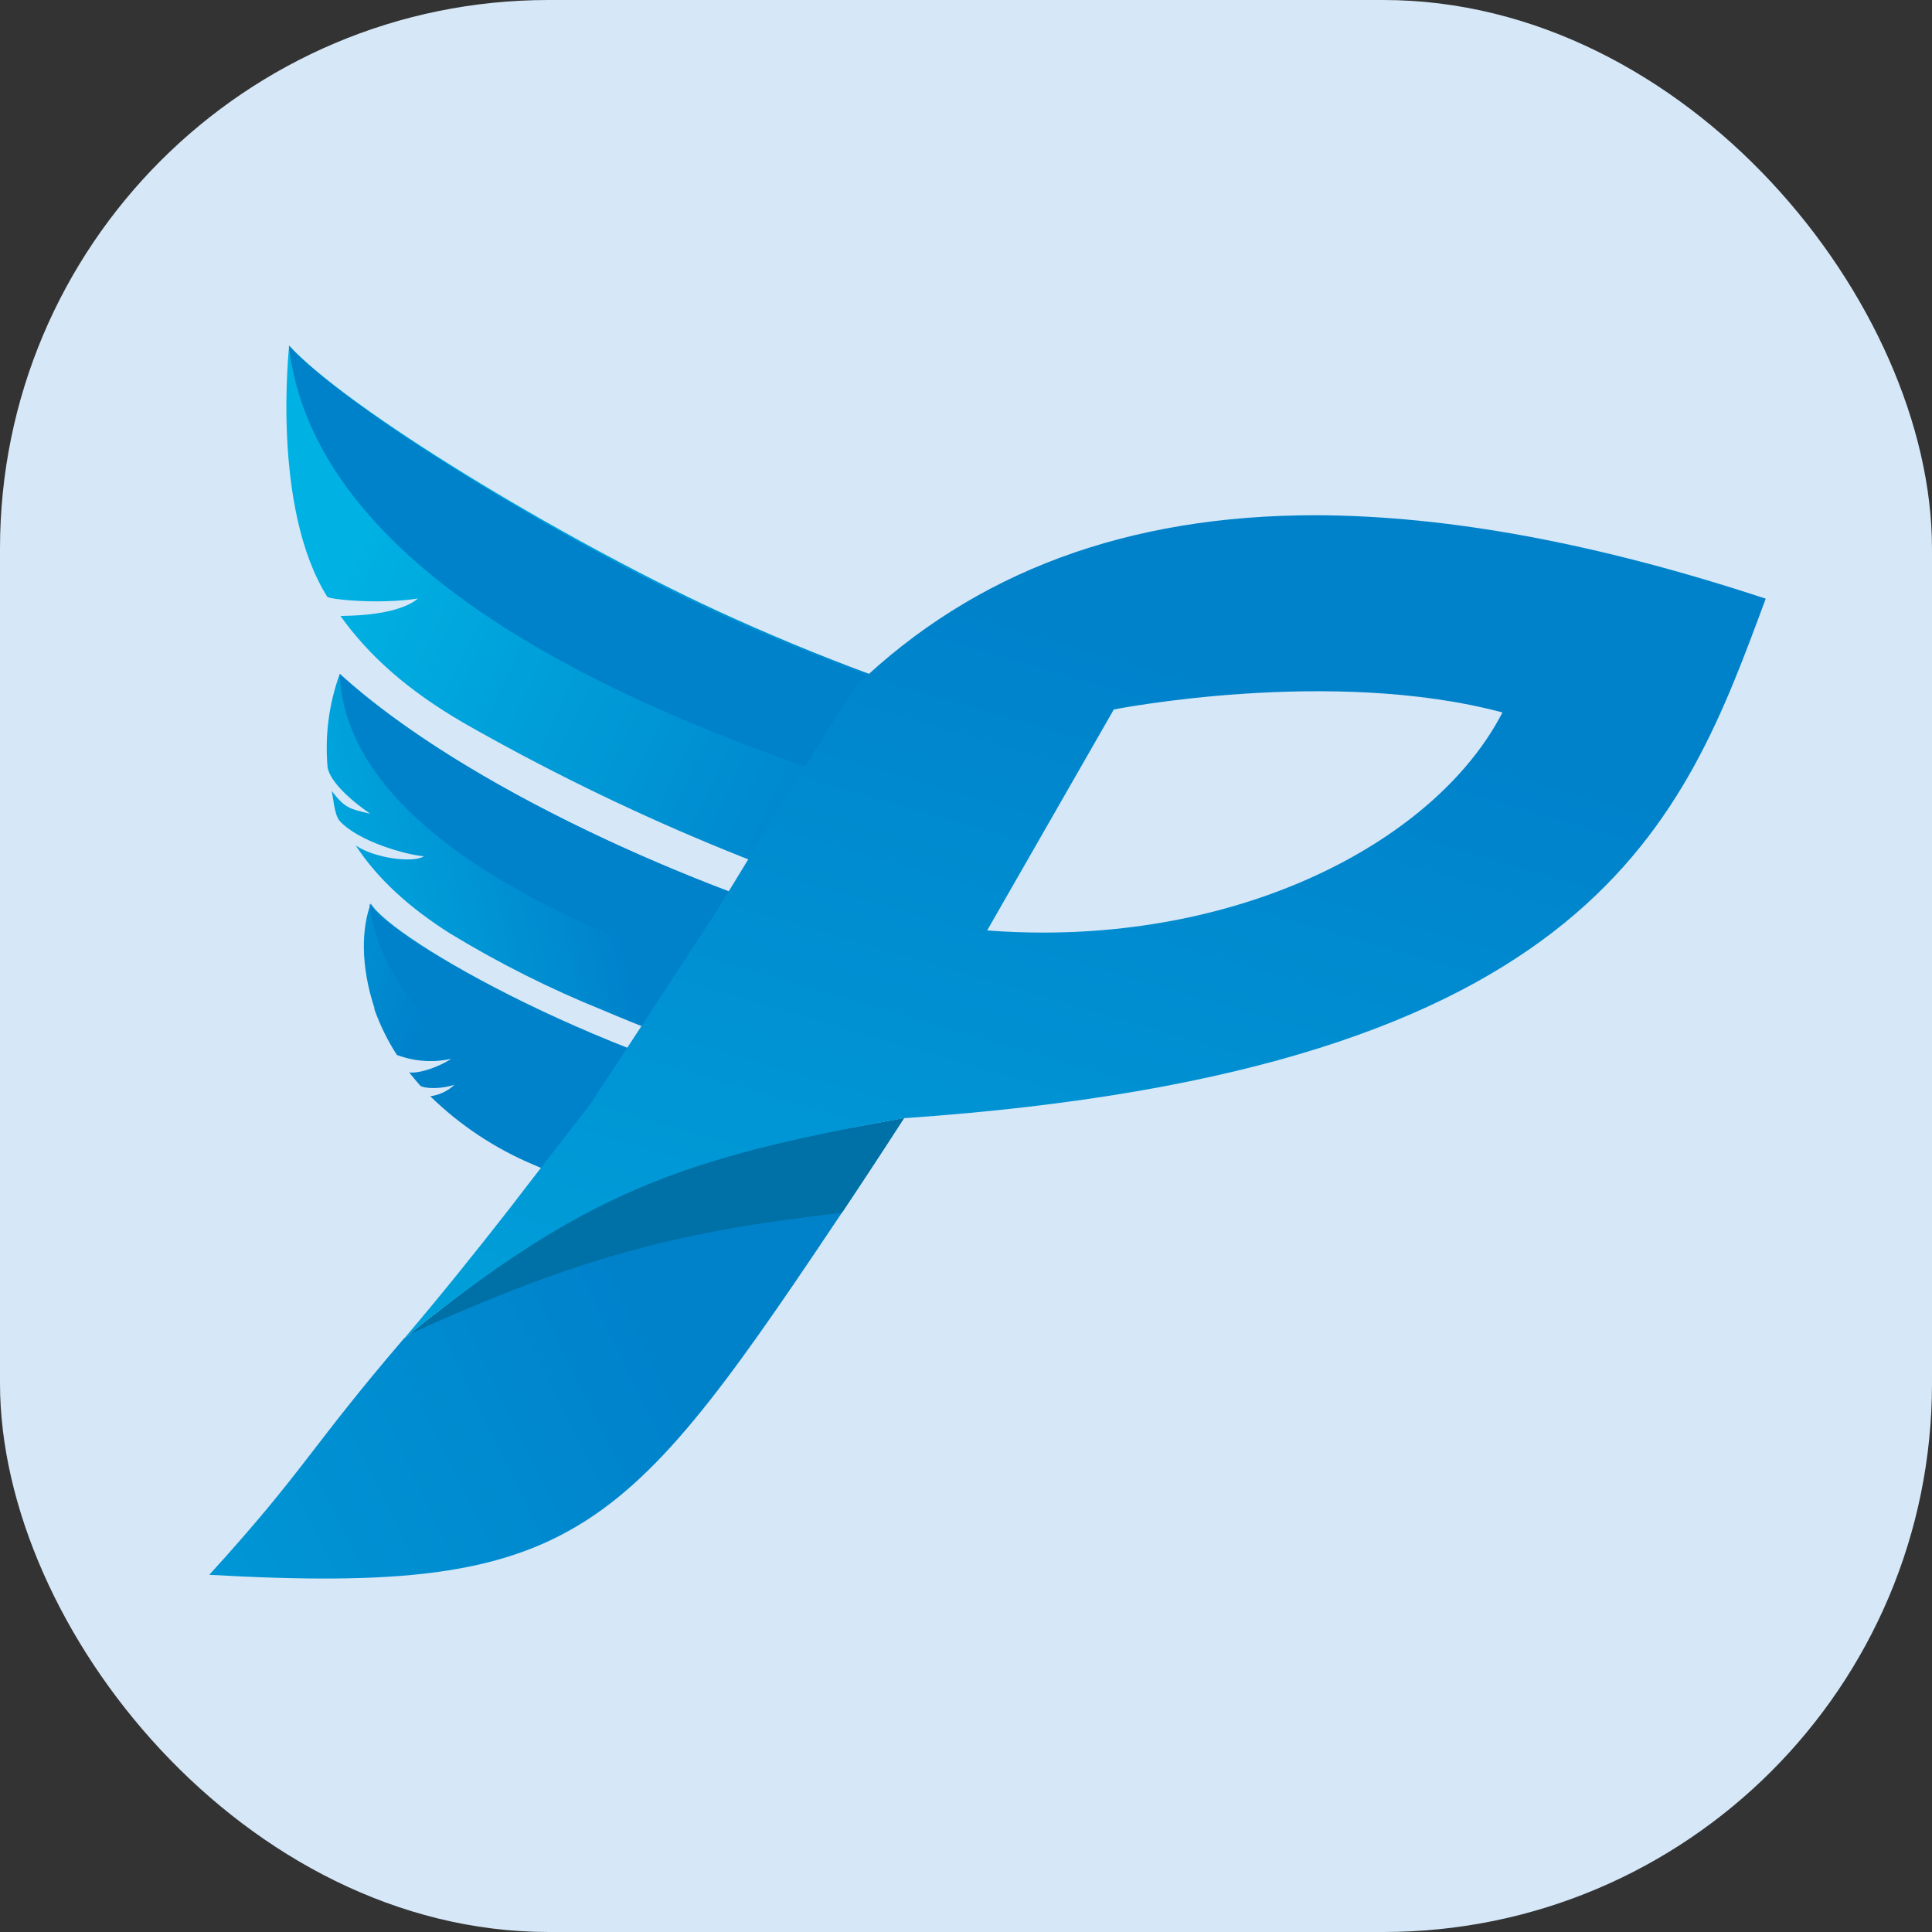 <svg xmlns="http://www.w3.org/2000/svg" xmlns:xlink="http://www.w3.org/1999/xlink" viewBox="0 0 244 244"><rect x="0" y="0" width="244" height="244" fill="#333333" stroke="none"/><defs><style>.cls-1{fill:none;}.cls-2{isolation:isolate;}.cls-3{clip-path:url(#clip-path);}.cls-4{clip-path:url(#clip-path-2);}.cls-24,.cls-5{opacity:0.24;}.cls-5{mix-blend-mode:screen;}.cls-6{clip-path:url(#clip-path-3);}.cls-7{opacity:0.39;}.cls-10,.cls-11,.cls-12,.cls-14,.cls-15,.cls-16,.cls-17,.cls-18,.cls-19,.cls-8,.cls-9{mix-blend-mode:multiply;}.cls-8{fill:url(#radial-gradient);}.cls-9{fill:url(#radial-gradient-2);}.cls-10{fill:url(#radial-gradient-3);}.cls-11{fill:url(#radial-gradient-4);}.cls-12{fill:url(#radial-gradient-5);}.cls-13{fill:url(#Degradado_sin_nombre_350);}.cls-14{fill:url(#radial-gradient-6);}.cls-15{fill:url(#radial-gradient-7);}.cls-16{fill:url(#radial-gradient-8);}.cls-17{fill:url(#radial-gradient-9);}.cls-18{fill:url(#radial-gradient-10);}.cls-19{fill:url(#radial-gradient-11);}.cls-20{opacity:0.3;}.cls-21{clip-path:url(#clip-path-4);}.cls-22{opacity:0.76;}.cls-23{clip-path:url(#clip-path-5);}.cls-25{clip-path:url(#clip-path-6);}.cls-26{mix-blend-mode:color-dodge;fill:url(#radial-gradient-12);}.cls-27{fill:url(#Degradado_sin_nombre_20);}.cls-28{clip-path:url(#clip-path-7);}.cls-29{fill:url(#Degradado_sin_nombre_6);}.cls-30{fill:#0082cb;}.cls-31{clip-path:url(#clip-path-8);}.cls-32{fill:url(#Degradado_sin_nombre_8);}.cls-33{clip-path:url(#clip-path-9);}.cls-34{fill:url(#Degradado_sin_nombre_8-2);}.cls-35{clip-path:url(#clip-path-10);}.cls-36{fill:url(#Degradado_sin_nombre_13);}.cls-37{fill:#0071a7;fill-rule:evenodd;}.cls-38{clip-path:url(#clip-path-11);}.cls-39{fill:url(#Degradado_sin_nombre_13-2);}</style><clipPath id="clip-path"><rect class="cls-1" x="1594" y="-1534.45" width="1983.7" height="786.45"></rect></clipPath><clipPath id="clip-path-2"><rect class="cls-1" x="1593.91" y="-1904.8" width="1983.7" height="1156.8"></rect></clipPath><clipPath id="clip-path-3"><rect class="cls-1" x="-935" y="450" width="1920" height="1255"></rect></clipPath><radialGradient id="radial-gradient" cx="10290.07" cy="2734.83" r="264" gradientTransform="matrix(-1.94, 0.03, -0.05, -1.21, 20744.25, 3227.19)" gradientUnits="userSpaceOnUse"><stop offset="0" stop-color="#021b79"></stop><stop offset="0.1" stop-color="#2e4290"></stop><stop offset="0.23" stop-color="#6574ad"></stop><stop offset="0.36" stop-color="#949ec6"></stop><stop offset="0.5" stop-color="#bac1db"></stop><stop offset="0.63" stop-color="#d8dceb"></stop><stop offset="0.76" stop-color="#eef0f6"></stop><stop offset="0.88" stop-color="#fbfbfd"></stop><stop offset="1" stop-color="#fff"></stop></radialGradient><radialGradient id="radial-gradient-2" cx="10391.21" cy="2758.91" r="264" xlink:href="#radial-gradient"></radialGradient><radialGradient id="radial-gradient-3" cx="10446.6" cy="2847.41" r="264" xlink:href="#radial-gradient"></radialGradient><radialGradient id="radial-gradient-4" cx="10397.24" cy="2965.11" r="264" xlink:href="#radial-gradient"></radialGradient><radialGradient id="radial-gradient-5" cx="10290.07" cy="2998.82" r="264" xlink:href="#radial-gradient"></radialGradient><radialGradient id="Degradado_sin_nombre_350" cx="9899.07" cy="2224.3" r="1006.02" gradientTransform="matrix(-1.94, 0.03, -0.05, -1.21, 20744.25, 3227.19)" gradientUnits="userSpaceOnUse"><stop offset="0.01" stop-color="#ff931e"></stop><stop offset="1" stop-color="#ec6d63"></stop></radialGradient><radialGradient id="radial-gradient-6" cx="10329.04" cy="2881.39" r="264" xlink:href="#radial-gradient"></radialGradient><radialGradient id="radial-gradient-7" cx="10384.43" cy="2969.89" r="264" xlink:href="#radial-gradient"></radialGradient><radialGradient id="radial-gradient-8" cx="10335.06" cy="3087.59" r="264" xlink:href="#radial-gradient"></radialGradient><radialGradient id="radial-gradient-9" cx="10227.9" cy="3121.3" r="264" xlink:href="#radial-gradient"></radialGradient><radialGradient id="radial-gradient-10" cx="10328.6" cy="3015.16" r="264" xlink:href="#radial-gradient"></radialGradient><radialGradient id="radial-gradient-11" cx="10383.99" cy="3103.67" r="264" xlink:href="#radial-gradient"></radialGradient><clipPath id="clip-path-4"><rect class="cls-1" x="1631" y="453" width="1920" height="801"></rect></clipPath><clipPath id="clip-path-5"><rect class="cls-1" x="1560.04" y="243.77" width="2494.05" height="1033.03"></rect></clipPath><clipPath id="clip-path-6"><rect class="cls-1" x="1560" y="246.37" width="2494.05" height="1033.03"></rect></clipPath><radialGradient id="radial-gradient-12" cx="1781.13" cy="-692.45" r="1268.41" gradientTransform="translate(-2714.81 -85.58) scale(1.94 1.2)" gradientUnits="userSpaceOnUse"><stop offset="0.01" stop-color="#37c7f4"></stop><stop offset="0.08" stop-color="#32b5de"></stop><stop offset="0.42" stop-color="#1d6880"></stop><stop offset="0.7" stop-color="#0d303b"></stop><stop offset="0.9" stop-color="#040d10"></stop><stop offset="1"></stop></radialGradient><radialGradient id="Degradado_sin_nombre_20" cx="-293.04" cy="-286.16" r="1.33" gradientUnits="userSpaceOnUse"><stop offset="0" stop-color="#fff"></stop><stop offset="1" stop-color="#d6e7f7"></stop></radialGradient><clipPath id="clip-path-7"><path class="cls-1" d="M41.37,96.89c.45,2.64,5.4,5.88,5.4,5.88-2.67-.63-3.18-.69-4.88-2.88.19.73.32,3,1,3.77,2.35,2.64,8.52,4.32,10.64,4.48-1.32.88-6.2.27-8.6-1.36,2.82,4.34,7,8,11.86,11.08a132.54,132.54,0,0,0,19.42,9.75,229.07,229.07,0,0,0,28.67,10,3.29,3.29,0,0,0,4.13-2.11l3.33-13.18a3.22,3.22,0,0,0-2.3-3.82C87.83,112.38,58.5,99.29,42.91,85.11a27.41,27.41,0,0,0-1.54,11.78"></path></clipPath><linearGradient id="Degradado_sin_nombre_6" x1="8280.34" y1="2029.12" x2="8282.35" y2="2029.12" gradientTransform="matrix(32.21, 0, 0, -32.21, -266677.59, 65472.64)" gradientUnits="userSpaceOnUse"><stop offset="0" stop-color="#00b2e3"></stop><stop offset="0.69" stop-color="#0082cb"></stop><stop offset="1" stop-color="#0082cb"></stop></linearGradient><clipPath id="clip-path-8"><path class="cls-1" d="M47.26,127.4a28,28,0,0,0,2.86,5.83,12,12,0,0,0,6.87.49c-1.43.95-3.94,1.89-5.31,1.72.44.56.91,1.12,1.4,1.68.53.38,2.68.45,4.33-.13a5.52,5.52,0,0,1-3.07,1.46,41.88,41.88,0,0,0,13,8.63,176.28,176.28,0,0,0,34.34,11c1.44.3,5.09-10.33,5.92-14.39a2.78,2.78,0,0,0-2-3.3c-29-6.12-56.11-21.73-58.77-26.28-1.17,3.12-1.32,7.84.48,13.26"></path></clipPath><linearGradient id="Degradado_sin_nombre_8" x1="8154.99" y1="1841.01" x2="8156.99" y2="1841.01" gradientTransform="matrix(0, 22.96, 24.63, 0, -45271.14, -187173.46)" gradientUnits="userSpaceOnUse"><stop offset="0" stop-color="#00b2e3"></stop><stop offset="1" stop-color="#0082cb"></stop></linearGradient><clipPath id="clip-path-9"><path class="cls-1" d="M41.33,75.37c.19.3,6.32,1,11.46.22C49.9,78,42.92,77.73,43,77.8c3.53,4.93,8.37,9.32,15.54,13.49a280.07,280.07,0,0,0,63.89,26.6c2.25.64,8.74-14.94,10.32-21a4.37,4.37,0,0,0-3-5.25A268.19,268.19,0,0,1,90.52,77.11c-19.86-9.19-46.83-25.61-54-33.46,0,.14-2.29,20.39,4.81,31.72"></path></clipPath><linearGradient id="Degradado_sin_nombre_8-2" x1="8308.19" y1="1854.74" x2="8310.19" y2="1854.74" gradientTransform="matrix(0, 37.06, 37.06, 0, -68648.24, -307859.9)" xlink:href="#Degradado_sin_nombre_8"></linearGradient><clipPath id="clip-path-10"><path class="cls-1" d="M51.05,169h0c-12,14-12.5,16.58-24.62,29.89C73.57,201.54,79,194,107.89,150.83q3-4.52,6.28-9.61c-28.19,5-40.41,9.44-63.12,27.81"></path></clipPath><linearGradient id="Degradado_sin_nombre_13" x1="8630.53" y1="1868.31" x2="8632.53" y2="1868.31" gradientTransform="matrix(-92.66, 0, 0, 92.66, 799804.63, -172942.67)" gradientUnits="userSpaceOnUse"><stop offset="0" stop-color="#0082cb"></stop><stop offset="0.08" stop-color="#0082cb"></stop><stop offset="0.9" stop-color="#00b2e3"></stop><stop offset="1" stop-color="#00b2e3"></stop></linearGradient><clipPath id="clip-path-11"><path class="cls-1" d="M124.67,117.51l16-27.91s27.43-5.42,49.08.38c-7.91,15.34-30.4,27.8-58,27.8q-3.48,0-7.07-.27M108.08,86.66c-2.74,4.23-5.6,8.82-8.65,13.8-2.81,4.58-5.79,9.49-9,14.74L74.58,139.41c-3.6,4.67-7,9-10.17,13.15-4.62,5.92-9,11.35-13.36,16.47h0c22.71-18.37,34.93-22.81,63.12-27.81,87.58-6,98.5-37.82,108.83-65.61q-31.77-10.48-56.86-10.54c-23.67,0-43,7.09-58.06,21.59"></path></clipPath><linearGradient id="Degradado_sin_nombre_13-2" x1="8558.49" y1="1838.3" x2="8560.49" y2="1838.3" gradientTransform="matrix(-105.65, 0, 0, 105.65, 904388.55, -194094.65)" xlink:href="#Degradado_sin_nombre_13"></linearGradient></defs><title>favicon</title><g class="cls-2"><g id="Capa_1" data-name="Capa 1"><g class="cls-5"><g class="cls-6"><g class="cls-7"><ellipse class="cls-8" cx="649.65" cy="220.04" rx="512.49" ry="318.41"></ellipse><ellipse class="cls-9" cx="452.26" cy="193.86" rx="512.49" ry="318.41"></ellipse><ellipse class="cls-10" cx="340.75" cy="88.7" rx="512.49" ry="318.41"></ellipse><ellipse class="cls-11" cx="431.21" cy="-54.6" rx="512.49" ry="318.41"></ellipse><ellipse class="cls-12" cx="637.66" cy="-98.28" rx="512.49" ry="318.41"></ellipse><path class="cls-13" d="M1816.09,433.44c58.85,133.56-95.16,266.19-317,279.55-88.41,5.33-184,.68-267.29-26.77-232-76.52-132.24-282.8-513.85-296.13S52.84,237.07,167.06-20.26,1049.79-235,1286.88-85.94s116.28,355.66,382.74,415.7C1752.9,348.52,1796.08,388,1816.09,433.44Z"></path></g><g class="cls-7"><ellipse class="cls-14" cx="567.37" cy="44.42" rx="512.49" ry="318.41"></ellipse><ellipse class="cls-15" cx="455.85" cy="-60.74" rx="512.49" ry="318.41"></ellipse><ellipse class="cls-16" cx="546.31" cy="-204.04" rx="512.49" ry="318.41"></ellipse><ellipse class="cls-17" cx="752.76" cy="-247.72" rx="512.49" ry="318.41"></ellipse></g><g class="cls-7"><ellipse class="cls-18" cx="562.15" cy="-116.89" rx="512.49" ry="318.41"></ellipse><ellipse class="cls-19" cx="450.63" cy="-222.05" rx="512.49" ry="318.41"></ellipse></g></g></g><g class="cls-20"><g class="cls-21"><g class="cls-22"><g class="cls-25"><ellipse class="cls-26" cx="742.95" cy="-916.93" rx="2462.46" ry="1522.81"></ellipse></g></g></g></g><rect class="cls-27" width="244" height="244" rx="69.29"></rect><g class="cls-28"><rect class="cls-29" x="36.23" y="78.17" width="81.31" height="66.9" transform="translate(-21.72 18.63) rotate(-12.12)"></rect></g><path class="cls-30" d="M42.91,85.11C58.5,99.29,87.83,112.38,110,118.55a3.23,3.23,0,0,1,2.31,3.82q-1.26,4.95-2.51,9.91c-3.67-.7-5.09-5.39-8.65-6.29C76,119.63,43.7,105.8,42.91,85.11"></path><g class="cls-31"><rect class="cls-32" x="44.46" y="99.03" width="64.43" height="74.48" transform="translate(-78.39 156.36) rotate(-68.01)"></rect></g><path class="cls-30" d="M46.71,114.19c2.66,4.55,29.79,20.36,58.82,26.49a2.79,2.79,0,0,1,2,3.3q-.63,3.12-1.27,6.23c-34-7-57.18-17.65-59.59-36"></path><g class="cls-33"><rect class="cls-34" x="28.61" y="20.24" width="110.33" height="121.71" transform="translate(-25.55 121.63) rotate(-64.41)"></rect></g><path class="cls-30" d="M36.5,43.66c7.16,7.84,34.16,24.51,54,33.7a267.76,267.76,0,0,0,39.21,14.57,4.38,4.38,0,0,1,3,5.25l-2.37,9c.36-2.35-88.89-18.59-93.86-62.54"></path><g class="cls-35"><rect class="cls-36" x="17.7" y="125.21" width="105.2" height="92.34" transform="translate(-67.23 47.3) rotate(-25.64)"></rect></g><path class="cls-37" d="M51.76,168.48c22.71-18.37,34.22-22.26,62.41-27.26-2.18,3.41-7.32,11.19-7.84,11.95-19.7,2.26-32.42,5.2-54.57,15.31"></path><g class="cls-38"><rect class="cls-39" x="63.48" y="20.12" width="147.09" height="193.85" transform="translate(-13.08 216.77) rotate(-74.1)"></rect></g></g></g></svg>